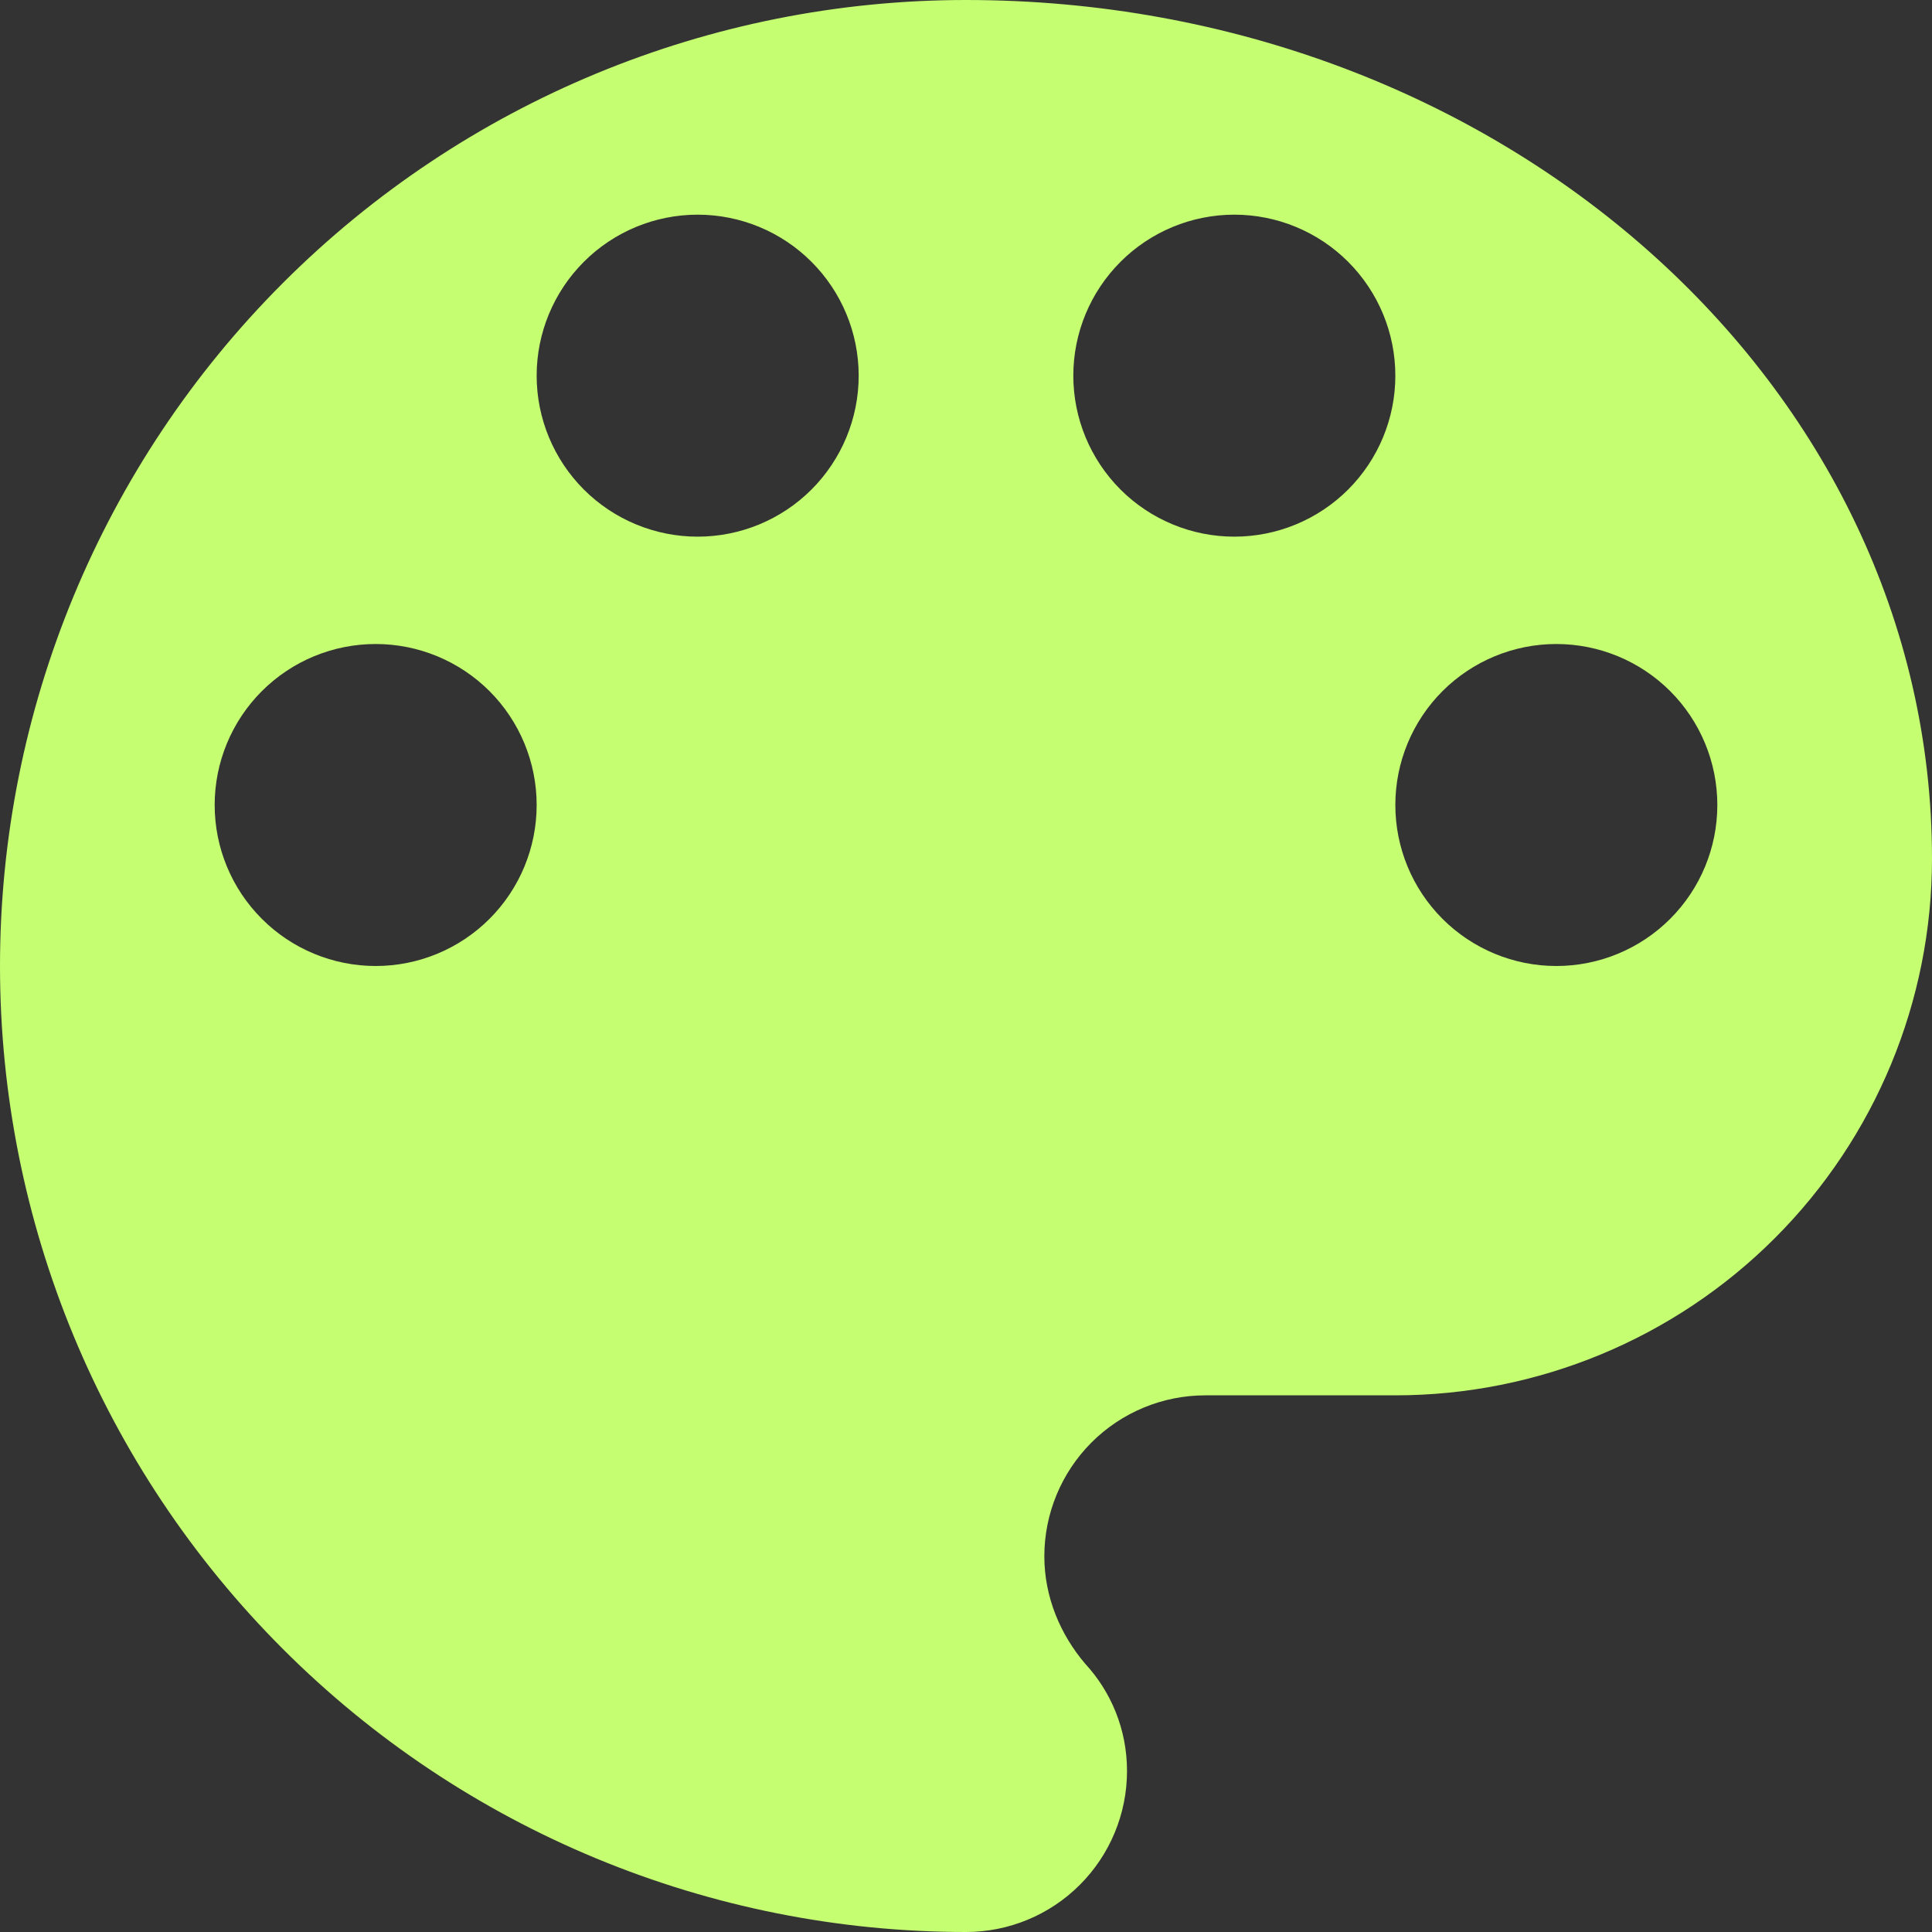 <svg width="53" height="53" viewBox="0 0 53 53" fill="none" xmlns="http://www.w3.org/2000/svg">
<rect x="0" y="0" width="53" height="53" fill="#333333" stroke="none"/>
<path d="M42.694 26.5C41.523 26.5 40.4 26.035 39.571 25.206C38.743 24.378 38.278 23.255 38.278 22.083C38.278 20.912 38.743 19.789 39.571 18.96C40.4 18.132 41.523 17.667 42.694 17.667C43.866 17.667 44.989 18.132 45.818 18.96C46.646 19.789 47.111 20.912 47.111 22.083C47.111 23.255 46.646 24.378 45.818 25.206C44.989 26.035 43.866 26.5 42.694 26.5ZM33.861 14.722C32.69 14.722 31.566 14.257 30.738 13.429C29.91 12.6 29.444 11.477 29.444 10.306C29.444 9.134 29.91 8.011 30.738 7.183C31.566 6.354 32.69 5.889 33.861 5.889C35.032 5.889 36.156 6.354 36.984 7.183C37.812 8.011 38.278 9.134 38.278 10.306C38.278 11.477 37.812 12.6 36.984 13.429C36.156 14.257 35.032 14.722 33.861 14.722ZM19.139 14.722C17.968 14.722 16.844 14.257 16.016 13.429C15.188 12.6 14.722 11.477 14.722 10.306C14.722 9.134 15.188 8.011 16.016 7.183C16.844 6.354 17.968 5.889 19.139 5.889C20.31 5.889 21.434 6.354 22.262 7.183C23.09 8.011 23.556 9.134 23.556 10.306C23.556 11.477 23.09 12.6 22.262 13.429C21.434 14.257 20.31 14.722 19.139 14.722ZM10.306 26.5C9.134 26.5 8.011 26.035 7.183 25.206C6.354 24.378 5.889 23.255 5.889 22.083C5.889 20.912 6.354 19.789 7.183 18.96C8.011 18.132 9.134 17.667 10.306 17.667C11.477 17.667 12.6 18.132 13.429 18.96C14.257 19.789 14.722 20.912 14.722 22.083C14.722 23.255 14.257 24.378 13.429 25.206C12.6 26.035 11.477 26.5 10.306 26.5ZM26.5 0C19.472 0 12.731 2.792 7.762 7.762C2.792 12.731 0 19.472 0 26.5C0 33.528 2.792 40.269 7.762 45.238C12.731 50.208 19.472 53 26.5 53C27.671 53 28.795 52.535 29.623 51.706C30.451 50.878 30.917 49.755 30.917 48.583C30.917 47.435 30.475 46.404 29.768 45.639C29.091 44.844 28.649 43.813 28.649 42.694C28.649 41.523 29.115 40.4 29.943 39.571C30.771 38.743 31.895 38.278 33.066 38.278H38.278C42.182 38.278 45.927 36.727 48.688 33.966C51.449 31.205 53 27.46 53 23.556C53 10.541 41.134 0 26.5 0Z" fill="#C5FE71"/>
</svg>

